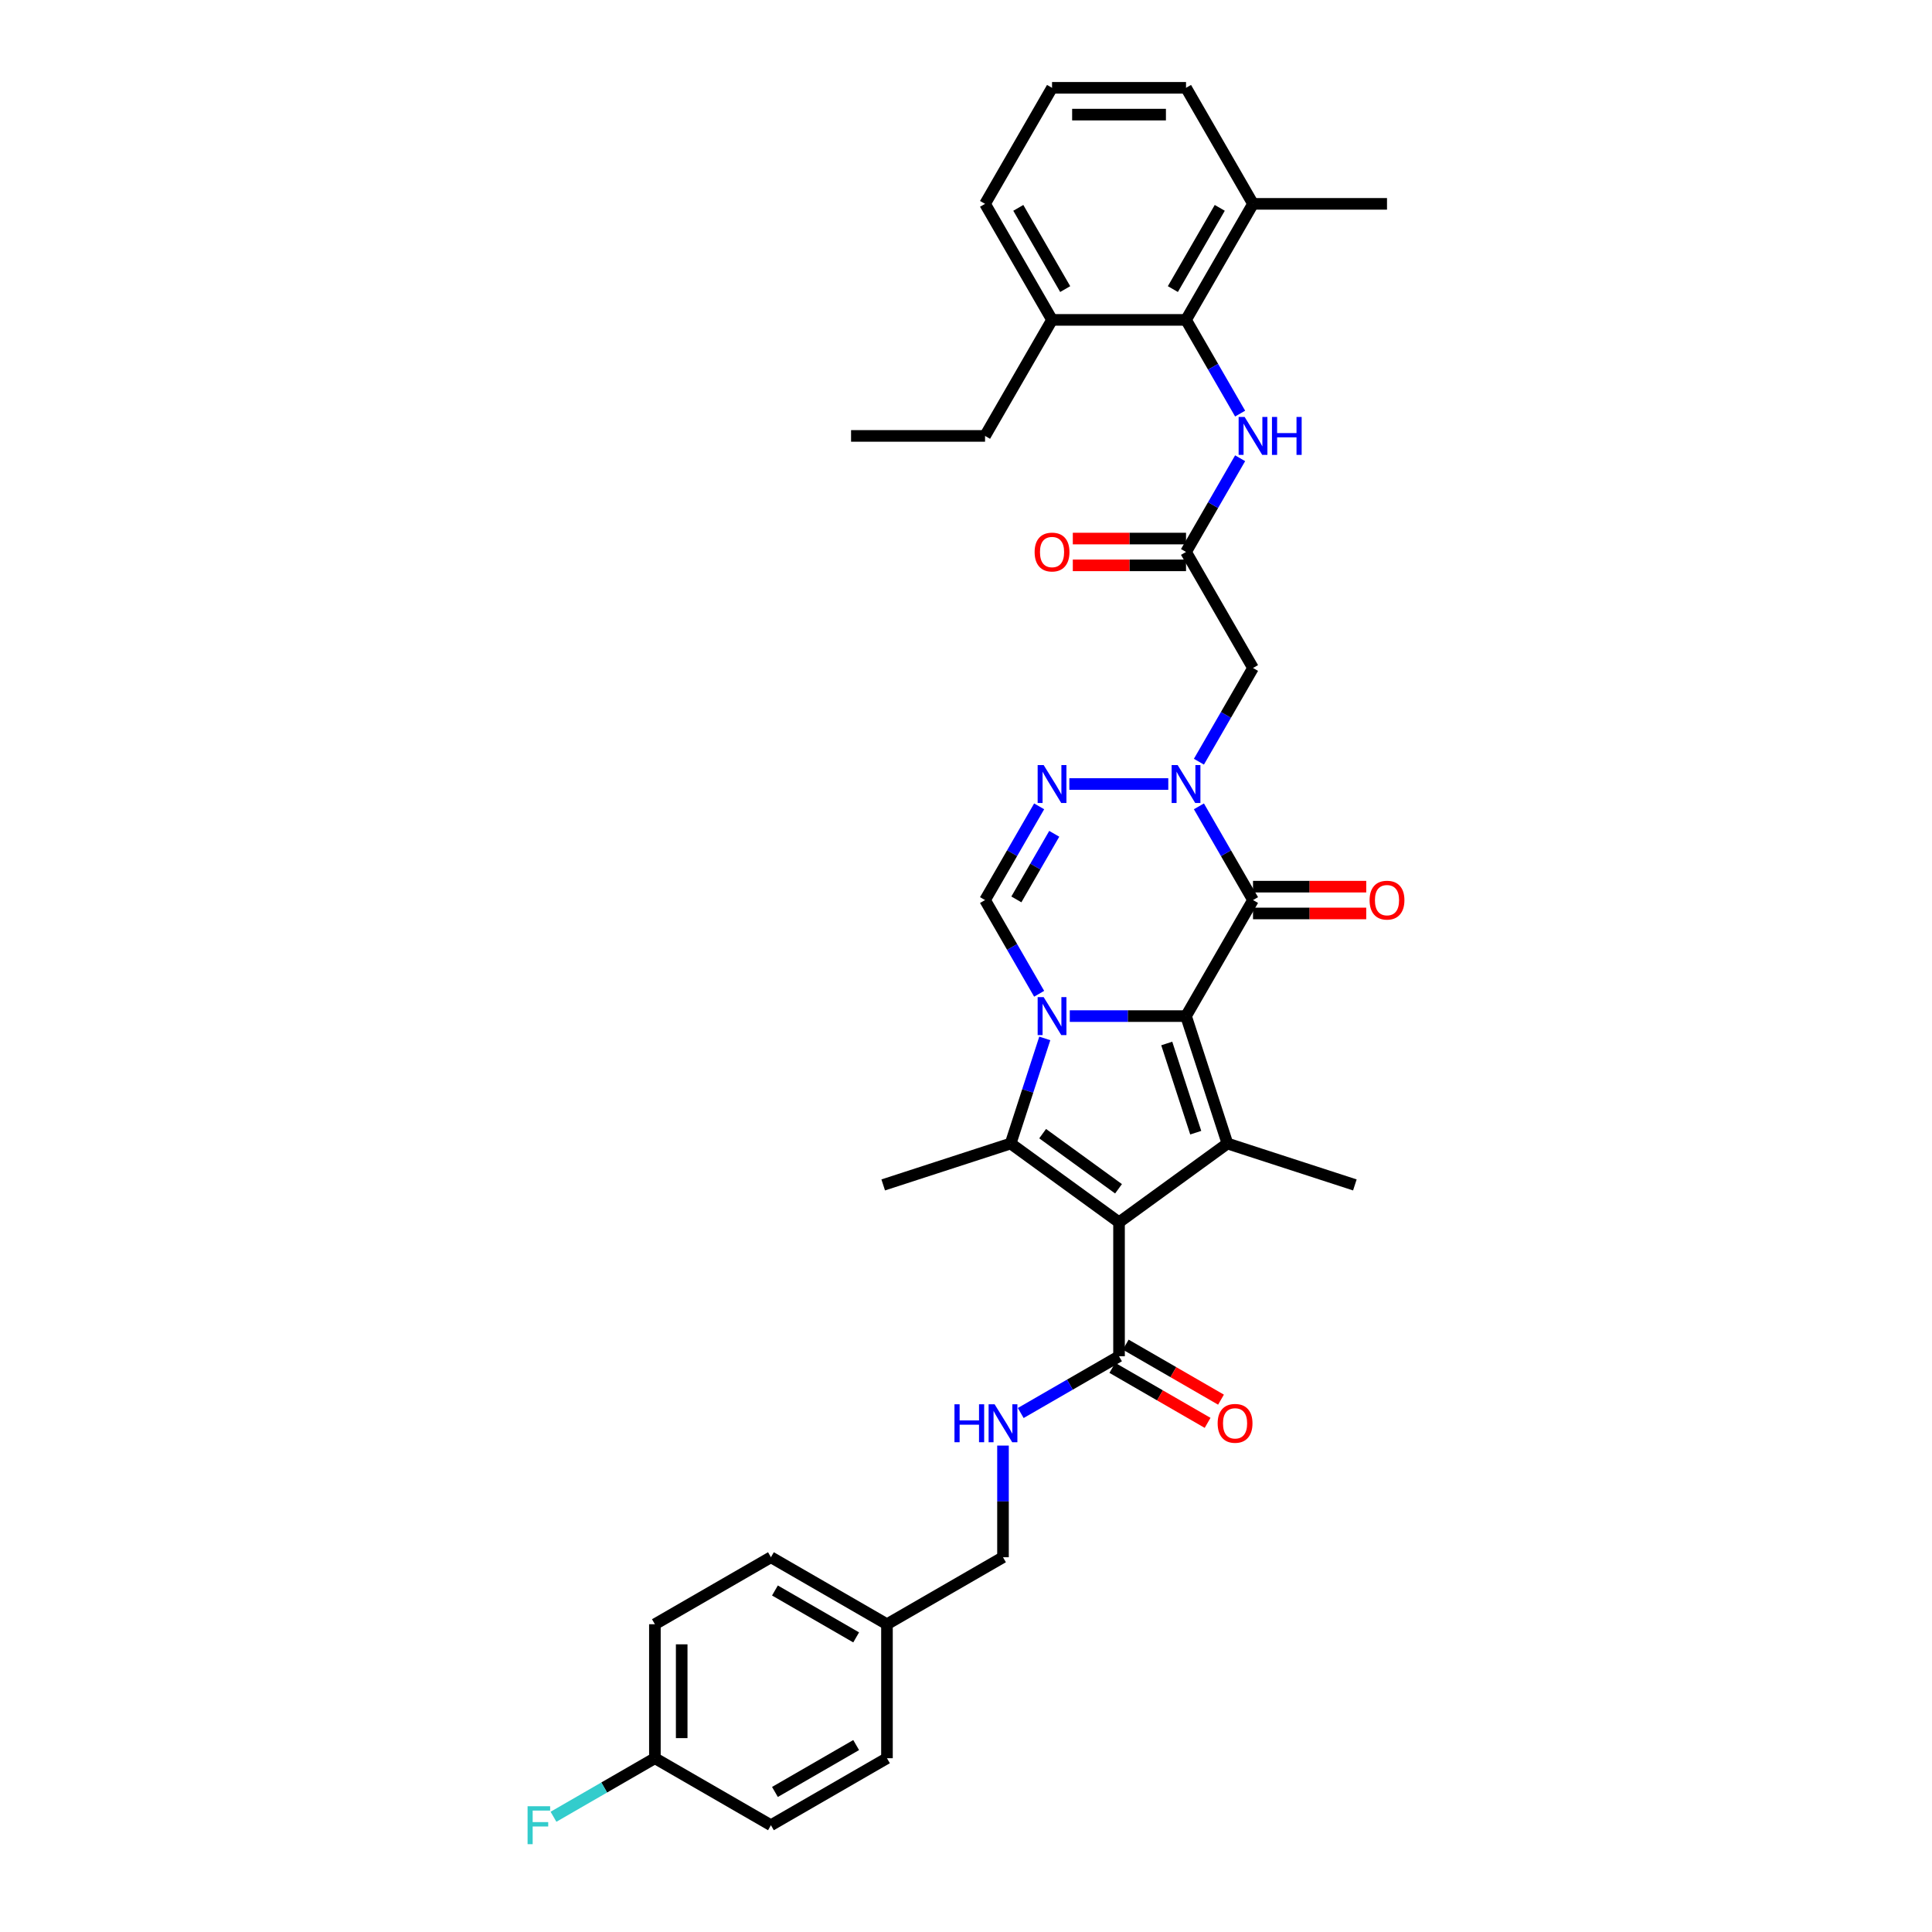 <?xml version='1.0' encoding='iso-8859-1'?>
<svg version='1.1' baseProfile='full'
              xmlns='http://www.w3.org/2000/svg'
                      xmlns:rdkit='http://www.rdkit.org/xml'
                      xmlns:xlink='http://www.w3.org/1999/xlink'
                  xml:space='preserve'
width='1000px' height='1000px' viewBox='0 0 1000 1000'>
<!-- END OF HEADER -->
<rect style='opacity:1.0;fill:#FFFFFF;stroke:none' width='1000' height='1000' x='0' y='0'> </rect>
<path class='bond-0' d='M 553.716,525.929 L 583.801,525.929' style='fill:none;fill-rule:evenodd;stroke:#0000FF;stroke-width:6px;stroke-linecap:butt;stroke-linejoin:miter;stroke-opacity:1' />
<path class='bond-0' d='M 583.801,525.929 L 613.885,525.929' style='fill:none;fill-rule:evenodd;stroke:#000000;stroke-width:6px;stroke-linecap:butt;stroke-linejoin:miter;stroke-opacity:1' />
<path class='bond-2' d='M 540.78,537.483 L 531.942,564.684' style='fill:none;fill-rule:evenodd;stroke:#0000FF;stroke-width:6px;stroke-linecap:butt;stroke-linejoin:miter;stroke-opacity:1' />
<path class='bond-2' d='M 531.942,564.684 L 523.104,591.885' style='fill:none;fill-rule:evenodd;stroke:#000000;stroke-width:6px;stroke-linecap:butt;stroke-linejoin:miter;stroke-opacity:1' />
<path class='bond-7' d='M 537.864,514.375 L 523.861,490.122' style='fill:none;fill-rule:evenodd;stroke:#0000FF;stroke-width:6px;stroke-linecap:butt;stroke-linejoin:miter;stroke-opacity:1' />
<path class='bond-7' d='M 523.861,490.122 L 509.859,465.87' style='fill:none;fill-rule:evenodd;stroke:#000000;stroke-width:6px;stroke-linecap:butt;stroke-linejoin:miter;stroke-opacity:1' />
<path class='bond-3' d='M 613.885,525.929 L 635.315,591.885' style='fill:none;fill-rule:evenodd;stroke:#000000;stroke-width:6px;stroke-linecap:butt;stroke-linejoin:miter;stroke-opacity:1' />
<path class='bond-3' d='M 603.908,540.108 L 618.909,586.278' style='fill:none;fill-rule:evenodd;stroke:#000000;stroke-width:6px;stroke-linecap:butt;stroke-linejoin:miter;stroke-opacity:1' />
<path class='bond-4' d='M 613.885,525.929 L 648.56,465.87' style='fill:none;fill-rule:evenodd;stroke:#000000;stroke-width:6px;stroke-linecap:butt;stroke-linejoin:miter;stroke-opacity:1' />
<path class='bond-1' d='M 579.21,632.648 L 523.104,591.885' style='fill:none;fill-rule:evenodd;stroke:#000000;stroke-width:6px;stroke-linecap:butt;stroke-linejoin:miter;stroke-opacity:1' />
<path class='bond-1' d='M 578.946,615.313 L 539.672,586.778' style='fill:none;fill-rule:evenodd;stroke:#000000;stroke-width:6px;stroke-linecap:butt;stroke-linejoin:miter;stroke-opacity:1' />
<path class='bond-8' d='M 579.21,632.648 L 579.21,701.999' style='fill:none;fill-rule:evenodd;stroke:#000000;stroke-width:6px;stroke-linecap:butt;stroke-linejoin:miter;stroke-opacity:1' />
<path class='bond-35' d='M 579.21,632.648 L 635.315,591.885' style='fill:none;fill-rule:evenodd;stroke:#000000;stroke-width:6px;stroke-linecap:butt;stroke-linejoin:miter;stroke-opacity:1' />
<path class='bond-19' d='M 523.104,591.885 L 457.148,613.316' style='fill:none;fill-rule:evenodd;stroke:#000000;stroke-width:6px;stroke-linecap:butt;stroke-linejoin:miter;stroke-opacity:1' />
<path class='bond-20' d='M 635.315,591.885 L 701.272,613.316' style='fill:none;fill-rule:evenodd;stroke:#000000;stroke-width:6px;stroke-linecap:butt;stroke-linejoin:miter;stroke-opacity:1' />
<path class='bond-14' d='M 648.56,472.805 L 677.861,472.805' style='fill:none;fill-rule:evenodd;stroke:#000000;stroke-width:6px;stroke-linecap:butt;stroke-linejoin:miter;stroke-opacity:1' />
<path class='bond-14' d='M 677.861,472.805 L 707.161,472.805' style='fill:none;fill-rule:evenodd;stroke:#FF0000;stroke-width:6px;stroke-linecap:butt;stroke-linejoin:miter;stroke-opacity:1' />
<path class='bond-14' d='M 648.56,458.934 L 677.861,458.934' style='fill:none;fill-rule:evenodd;stroke:#000000;stroke-width:6px;stroke-linecap:butt;stroke-linejoin:miter;stroke-opacity:1' />
<path class='bond-14' d='M 677.861,458.934 L 707.161,458.934' style='fill:none;fill-rule:evenodd;stroke:#FF0000;stroke-width:6px;stroke-linecap:butt;stroke-linejoin:miter;stroke-opacity:1' />
<path class='bond-36' d='M 648.56,465.87 L 634.558,441.617' style='fill:none;fill-rule:evenodd;stroke:#000000;stroke-width:6px;stroke-linecap:butt;stroke-linejoin:miter;stroke-opacity:1' />
<path class='bond-36' d='M 634.558,441.617 L 620.555,417.364' style='fill:none;fill-rule:evenodd;stroke:#0000FF;stroke-width:6px;stroke-linecap:butt;stroke-linejoin:miter;stroke-opacity:1' />
<path class='bond-5' d='M 604.703,405.81 L 553.487,405.81' style='fill:none;fill-rule:evenodd;stroke:#0000FF;stroke-width:6px;stroke-linecap:butt;stroke-linejoin:miter;stroke-opacity:1' />
<path class='bond-9' d='M 620.555,394.256 L 634.558,370.004' style='fill:none;fill-rule:evenodd;stroke:#0000FF;stroke-width:6px;stroke-linecap:butt;stroke-linejoin:miter;stroke-opacity:1' />
<path class='bond-9' d='M 634.558,370.004 L 648.56,345.751' style='fill:none;fill-rule:evenodd;stroke:#000000;stroke-width:6px;stroke-linecap:butt;stroke-linejoin:miter;stroke-opacity:1' />
<path class='bond-6' d='M 537.864,417.364 L 523.861,441.617' style='fill:none;fill-rule:evenodd;stroke:#0000FF;stroke-width:6px;stroke-linecap:butt;stroke-linejoin:miter;stroke-opacity:1' />
<path class='bond-6' d='M 523.861,441.617 L 509.859,465.87' style='fill:none;fill-rule:evenodd;stroke:#000000;stroke-width:6px;stroke-linecap:butt;stroke-linejoin:miter;stroke-opacity:1' />
<path class='bond-6' d='M 545.675,431.575 L 535.873,448.552' style='fill:none;fill-rule:evenodd;stroke:#0000FF;stroke-width:6px;stroke-linecap:butt;stroke-linejoin:miter;stroke-opacity:1' />
<path class='bond-6' d='M 535.873,448.552 L 526.072,465.529' style='fill:none;fill-rule:evenodd;stroke:#000000;stroke-width:6px;stroke-linecap:butt;stroke-linejoin:miter;stroke-opacity:1' />
<path class='bond-13' d='M 579.21,701.999 L 553.771,716.686' style='fill:none;fill-rule:evenodd;stroke:#000000;stroke-width:6px;stroke-linecap:butt;stroke-linejoin:miter;stroke-opacity:1' />
<path class='bond-13' d='M 553.771,716.686 L 528.332,731.373' style='fill:none;fill-rule:evenodd;stroke:#0000FF;stroke-width:6px;stroke-linecap:butt;stroke-linejoin:miter;stroke-opacity:1' />
<path class='bond-15' d='M 575.742,708.005 L 600.397,722.239' style='fill:none;fill-rule:evenodd;stroke:#000000;stroke-width:6px;stroke-linecap:butt;stroke-linejoin:miter;stroke-opacity:1' />
<path class='bond-15' d='M 600.397,722.239 L 625.052,736.474' style='fill:none;fill-rule:evenodd;stroke:#FF0000;stroke-width:6px;stroke-linecap:butt;stroke-linejoin:miter;stroke-opacity:1' />
<path class='bond-15' d='M 582.677,695.993 L 607.332,710.227' style='fill:none;fill-rule:evenodd;stroke:#000000;stroke-width:6px;stroke-linecap:butt;stroke-linejoin:miter;stroke-opacity:1' />
<path class='bond-15' d='M 607.332,710.227 L 631.987,724.462' style='fill:none;fill-rule:evenodd;stroke:#FF0000;stroke-width:6px;stroke-linecap:butt;stroke-linejoin:miter;stroke-opacity:1' />
<path class='bond-10' d='M 648.56,345.751 L 613.885,285.692' style='fill:none;fill-rule:evenodd;stroke:#000000;stroke-width:6px;stroke-linecap:butt;stroke-linejoin:miter;stroke-opacity:1' />
<path class='bond-12' d='M 613.885,285.692 L 627.887,261.439' style='fill:none;fill-rule:evenodd;stroke:#000000;stroke-width:6px;stroke-linecap:butt;stroke-linejoin:miter;stroke-opacity:1' />
<path class='bond-12' d='M 627.887,261.439 L 641.889,237.186' style='fill:none;fill-rule:evenodd;stroke:#0000FF;stroke-width:6px;stroke-linecap:butt;stroke-linejoin:miter;stroke-opacity:1' />
<path class='bond-16' d='M 613.885,278.757 L 584.584,278.757' style='fill:none;fill-rule:evenodd;stroke:#000000;stroke-width:6px;stroke-linecap:butt;stroke-linejoin:miter;stroke-opacity:1' />
<path class='bond-16' d='M 584.584,278.757 L 555.284,278.757' style='fill:none;fill-rule:evenodd;stroke:#FF0000;stroke-width:6px;stroke-linecap:butt;stroke-linejoin:miter;stroke-opacity:1' />
<path class='bond-16' d='M 613.885,292.627 L 584.584,292.627' style='fill:none;fill-rule:evenodd;stroke:#000000;stroke-width:6px;stroke-linecap:butt;stroke-linejoin:miter;stroke-opacity:1' />
<path class='bond-16' d='M 584.584,292.627 L 555.284,292.627' style='fill:none;fill-rule:evenodd;stroke:#FF0000;stroke-width:6px;stroke-linecap:butt;stroke-linejoin:miter;stroke-opacity:1' />
<path class='bond-11' d='M 613.885,165.573 L 627.887,189.826' style='fill:none;fill-rule:evenodd;stroke:#000000;stroke-width:6px;stroke-linecap:butt;stroke-linejoin:miter;stroke-opacity:1' />
<path class='bond-11' d='M 627.887,189.826 L 641.889,214.079' style='fill:none;fill-rule:evenodd;stroke:#0000FF;stroke-width:6px;stroke-linecap:butt;stroke-linejoin:miter;stroke-opacity:1' />
<path class='bond-17' d='M 613.885,165.573 L 648.56,105.514' style='fill:none;fill-rule:evenodd;stroke:#000000;stroke-width:6px;stroke-linecap:butt;stroke-linejoin:miter;stroke-opacity:1' />
<path class='bond-17' d='M 607.074,149.629 L 631.347,107.588' style='fill:none;fill-rule:evenodd;stroke:#000000;stroke-width:6px;stroke-linecap:butt;stroke-linejoin:miter;stroke-opacity:1' />
<path class='bond-18' d='M 613.885,165.573 L 544.534,165.573' style='fill:none;fill-rule:evenodd;stroke:#000000;stroke-width:6px;stroke-linecap:butt;stroke-linejoin:miter;stroke-opacity:1' />
<path class='bond-21' d='M 519.15,748.228 L 519.15,777.126' style='fill:none;fill-rule:evenodd;stroke:#0000FF;stroke-width:6px;stroke-linecap:butt;stroke-linejoin:miter;stroke-opacity:1' />
<path class='bond-21' d='M 519.15,777.126 L 519.15,806.024' style='fill:none;fill-rule:evenodd;stroke:#000000;stroke-width:6px;stroke-linecap:butt;stroke-linejoin:miter;stroke-opacity:1' />
<path class='bond-30' d='M 648.56,105.514 L 613.885,45.455' style='fill:none;fill-rule:evenodd;stroke:#000000;stroke-width:6px;stroke-linecap:butt;stroke-linejoin:miter;stroke-opacity:1' />
<path class='bond-33' d='M 648.56,105.514 L 717.911,105.514' style='fill:none;fill-rule:evenodd;stroke:#000000;stroke-width:6px;stroke-linecap:butt;stroke-linejoin:miter;stroke-opacity:1' />
<path class='bond-31' d='M 544.534,165.573 L 509.859,105.514' style='fill:none;fill-rule:evenodd;stroke:#000000;stroke-width:6px;stroke-linecap:butt;stroke-linejoin:miter;stroke-opacity:1' />
<path class='bond-31' d='M 551.345,149.629 L 527.072,107.588' style='fill:none;fill-rule:evenodd;stroke:#000000;stroke-width:6px;stroke-linecap:butt;stroke-linejoin:miter;stroke-opacity:1' />
<path class='bond-32' d='M 544.534,165.573 L 509.859,225.632' style='fill:none;fill-rule:evenodd;stroke:#000000;stroke-width:6px;stroke-linecap:butt;stroke-linejoin:miter;stroke-opacity:1' />
<path class='bond-23' d='M 519.15,806.024 L 459.091,840.7' style='fill:none;fill-rule:evenodd;stroke:#000000;stroke-width:6px;stroke-linecap:butt;stroke-linejoin:miter;stroke-opacity:1' />
<path class='bond-22' d='M 338.972,910.05 L 338.972,840.7' style='fill:none;fill-rule:evenodd;stroke:#000000;stroke-width:6px;stroke-linecap:butt;stroke-linejoin:miter;stroke-opacity:1' />
<path class='bond-22' d='M 352.843,899.648 L 352.843,851.102' style='fill:none;fill-rule:evenodd;stroke:#000000;stroke-width:6px;stroke-linecap:butt;stroke-linejoin:miter;stroke-opacity:1' />
<path class='bond-24' d='M 338.972,910.05 L 312.729,925.202' style='fill:none;fill-rule:evenodd;stroke:#000000;stroke-width:6px;stroke-linecap:butt;stroke-linejoin:miter;stroke-opacity:1' />
<path class='bond-24' d='M 312.729,925.202 L 286.486,940.353' style='fill:none;fill-rule:evenodd;stroke:#33CCCC;stroke-width:6px;stroke-linecap:butt;stroke-linejoin:miter;stroke-opacity:1' />
<path class='bond-37' d='M 338.972,910.05 L 399.032,944.725' style='fill:none;fill-rule:evenodd;stroke:#000000;stroke-width:6px;stroke-linecap:butt;stroke-linejoin:miter;stroke-opacity:1' />
<path class='bond-27' d='M 459.091,840.7 L 459.091,910.05' style='fill:none;fill-rule:evenodd;stroke:#000000;stroke-width:6px;stroke-linecap:butt;stroke-linejoin:miter;stroke-opacity:1' />
<path class='bond-28' d='M 459.091,840.7 L 399.032,806.024' style='fill:none;fill-rule:evenodd;stroke:#000000;stroke-width:6px;stroke-linecap:butt;stroke-linejoin:miter;stroke-opacity:1' />
<path class='bond-28' d='M 443.147,847.51 L 401.106,823.238' style='fill:none;fill-rule:evenodd;stroke:#000000;stroke-width:6px;stroke-linecap:butt;stroke-linejoin:miter;stroke-opacity:1' />
<path class='bond-25' d='M 399.032,944.725 L 459.091,910.05' style='fill:none;fill-rule:evenodd;stroke:#000000;stroke-width:6px;stroke-linecap:butt;stroke-linejoin:miter;stroke-opacity:1' />
<path class='bond-25' d='M 401.106,927.512 L 443.147,903.24' style='fill:none;fill-rule:evenodd;stroke:#000000;stroke-width:6px;stroke-linecap:butt;stroke-linejoin:miter;stroke-opacity:1' />
<path class='bond-26' d='M 338.972,840.7 L 399.032,806.024' style='fill:none;fill-rule:evenodd;stroke:#000000;stroke-width:6px;stroke-linecap:butt;stroke-linejoin:miter;stroke-opacity:1' />
<path class='bond-29' d='M 544.534,45.455 L 509.859,105.514' style='fill:none;fill-rule:evenodd;stroke:#000000;stroke-width:6px;stroke-linecap:butt;stroke-linejoin:miter;stroke-opacity:1' />
<path class='bond-38' d='M 544.534,45.455 L 613.885,45.455' style='fill:none;fill-rule:evenodd;stroke:#000000;stroke-width:6px;stroke-linecap:butt;stroke-linejoin:miter;stroke-opacity:1' />
<path class='bond-38' d='M 554.937,59.325 L 603.482,59.325' style='fill:none;fill-rule:evenodd;stroke:#000000;stroke-width:6px;stroke-linecap:butt;stroke-linejoin:miter;stroke-opacity:1' />
<path class='bond-34' d='M 509.859,225.632 L 440.509,225.632' style='fill:none;fill-rule:evenodd;stroke:#000000;stroke-width:6px;stroke-linecap:butt;stroke-linejoin:miter;stroke-opacity:1' />
<path  class='atom-0' d='M 540.193 516.109
L 546.629 526.511
Q 547.267 527.538, 548.293 529.396
Q 549.32 531.255, 549.375 531.366
L 549.375 516.109
L 551.983 516.109
L 551.983 535.749
L 549.292 535.749
L 542.384 524.375
Q 541.58 523.044, 540.72 521.518
Q 539.888 519.992, 539.638 519.521
L 539.638 535.749
L 537.086 535.749
L 537.086 516.109
L 540.193 516.109
' fill='#0000FF'/>
<path  class='atom-6' d='M 609.543 395.99
L 615.979 406.393
Q 616.617 407.419, 617.644 409.278
Q 618.67 411.136, 618.726 411.247
L 618.726 395.99
L 621.333 395.99
L 621.333 415.63
L 618.642 415.63
L 611.735 404.257
Q 610.931 402.925, 610.071 401.4
Q 609.238 399.874, 608.989 399.402
L 608.989 415.63
L 606.437 415.63
L 606.437 395.99
L 609.543 395.99
' fill='#0000FF'/>
<path  class='atom-7' d='M 540.193 395.99
L 546.629 406.393
Q 547.267 407.419, 548.293 409.278
Q 549.32 411.136, 549.375 411.247
L 549.375 395.99
L 551.983 395.99
L 551.983 415.63
L 549.292 415.63
L 542.384 404.257
Q 541.58 402.925, 540.72 401.4
Q 539.888 399.874, 539.638 399.402
L 539.638 415.63
L 537.086 415.63
L 537.086 395.99
L 540.193 395.99
' fill='#0000FF'/>
<path  class='atom-13' d='M 644.219 215.812
L 650.654 226.215
Q 651.292 227.241, 652.319 229.1
Q 653.345 230.959, 653.401 231.069
L 653.401 215.812
L 656.008 215.812
L 656.008 235.452
L 653.318 235.452
L 646.41 224.079
Q 645.606 222.747, 644.746 221.222
Q 643.914 219.696, 643.664 219.224
L 643.664 235.452
L 641.112 235.452
L 641.112 215.812
L 644.219 215.812
' fill='#0000FF'/>
<path  class='atom-13' d='M 658.366 215.812
L 661.029 215.812
L 661.029 224.162
L 671.071 224.162
L 671.071 215.812
L 673.734 215.812
L 673.734 235.452
L 671.071 235.452
L 671.071 226.381
L 661.029 226.381
L 661.029 235.452
L 658.366 235.452
L 658.366 215.812
' fill='#0000FF'/>
<path  class='atom-14' d='M 494.032 726.854
L 496.695 726.854
L 496.695 735.204
L 506.737 735.204
L 506.737 726.854
L 509.4 726.854
L 509.4 746.494
L 506.737 746.494
L 506.737 737.423
L 496.695 737.423
L 496.695 746.494
L 494.032 746.494
L 494.032 726.854
' fill='#0000FF'/>
<path  class='atom-14' d='M 514.809 726.854
L 521.245 737.257
Q 521.883 738.283, 522.909 740.141
Q 523.935 742, 523.991 742.111
L 523.991 726.854
L 526.599 726.854
L 526.599 746.494
L 523.908 746.494
L 517 735.121
Q 516.196 733.789, 515.336 732.263
Q 514.504 730.738, 514.254 730.266
L 514.254 746.494
L 511.702 746.494
L 511.702 726.854
L 514.809 726.854
' fill='#0000FF'/>
<path  class='atom-15' d='M 708.895 465.925
Q 708.895 461.209, 711.225 458.574
Q 713.555 455.939, 717.911 455.939
Q 722.266 455.939, 724.596 458.574
Q 726.926 461.209, 726.926 465.925
Q 726.926 470.696, 724.568 473.415
Q 722.21 476.106, 717.911 476.106
Q 713.583 476.106, 711.225 473.415
Q 708.895 470.724, 708.895 465.925
M 717.911 473.886
Q 720.907 473.886, 722.515 471.889
Q 724.152 469.864, 724.152 465.925
Q 724.152 462.069, 722.515 460.127
Q 720.907 458.158, 717.911 458.158
Q 714.915 458.158, 713.278 460.1
Q 711.669 462.041, 711.669 465.925
Q 711.669 469.892, 713.278 471.889
Q 714.915 473.886, 717.911 473.886
' fill='#FF0000'/>
<path  class='atom-16' d='M 630.253 736.729
Q 630.253 732.014, 632.583 729.378
Q 634.914 726.743, 639.269 726.743
Q 643.624 726.743, 645.954 729.378
Q 648.284 732.014, 648.284 736.729
Q 648.284 741.501, 645.927 744.219
Q 643.569 746.91, 639.269 746.91
Q 634.941 746.91, 632.583 744.219
Q 630.253 741.528, 630.253 736.729
M 639.269 744.691
Q 642.265 744.691, 643.874 742.694
Q 645.51 740.669, 645.51 736.729
Q 645.51 732.874, 643.874 730.932
Q 642.265 728.962, 639.269 728.962
Q 636.273 728.962, 634.636 730.904
Q 633.027 732.846, 633.027 736.729
Q 633.027 740.696, 634.636 742.694
Q 636.273 744.691, 639.269 744.691
' fill='#FF0000'/>
<path  class='atom-17' d='M 535.519 285.747
Q 535.519 281.031, 537.849 278.396
Q 540.179 275.761, 544.534 275.761
Q 548.89 275.761, 551.22 278.396
Q 553.55 281.031, 553.55 285.747
Q 553.55 290.518, 551.192 293.237
Q 548.834 295.928, 544.534 295.928
Q 540.207 295.928, 537.849 293.237
Q 535.519 290.546, 535.519 285.747
M 544.534 293.709
Q 547.53 293.709, 549.139 291.711
Q 550.776 289.686, 550.776 285.747
Q 550.776 281.891, 549.139 279.949
Q 547.53 277.98, 544.534 277.98
Q 541.538 277.98, 539.902 279.922
Q 538.293 281.864, 538.293 285.747
Q 538.293 289.714, 539.902 291.711
Q 541.538 293.709, 544.534 293.709
' fill='#FF0000'/>
<path  class='atom-25' d='M 273.074 934.905
L 284.752 934.905
L 284.752 937.152
L 275.709 937.152
L 275.709 943.116
L 283.754 943.116
L 283.754 945.391
L 275.709 945.391
L 275.709 954.545
L 273.074 954.545
L 273.074 934.905
' fill='#33CCCC'/>
</svg>
